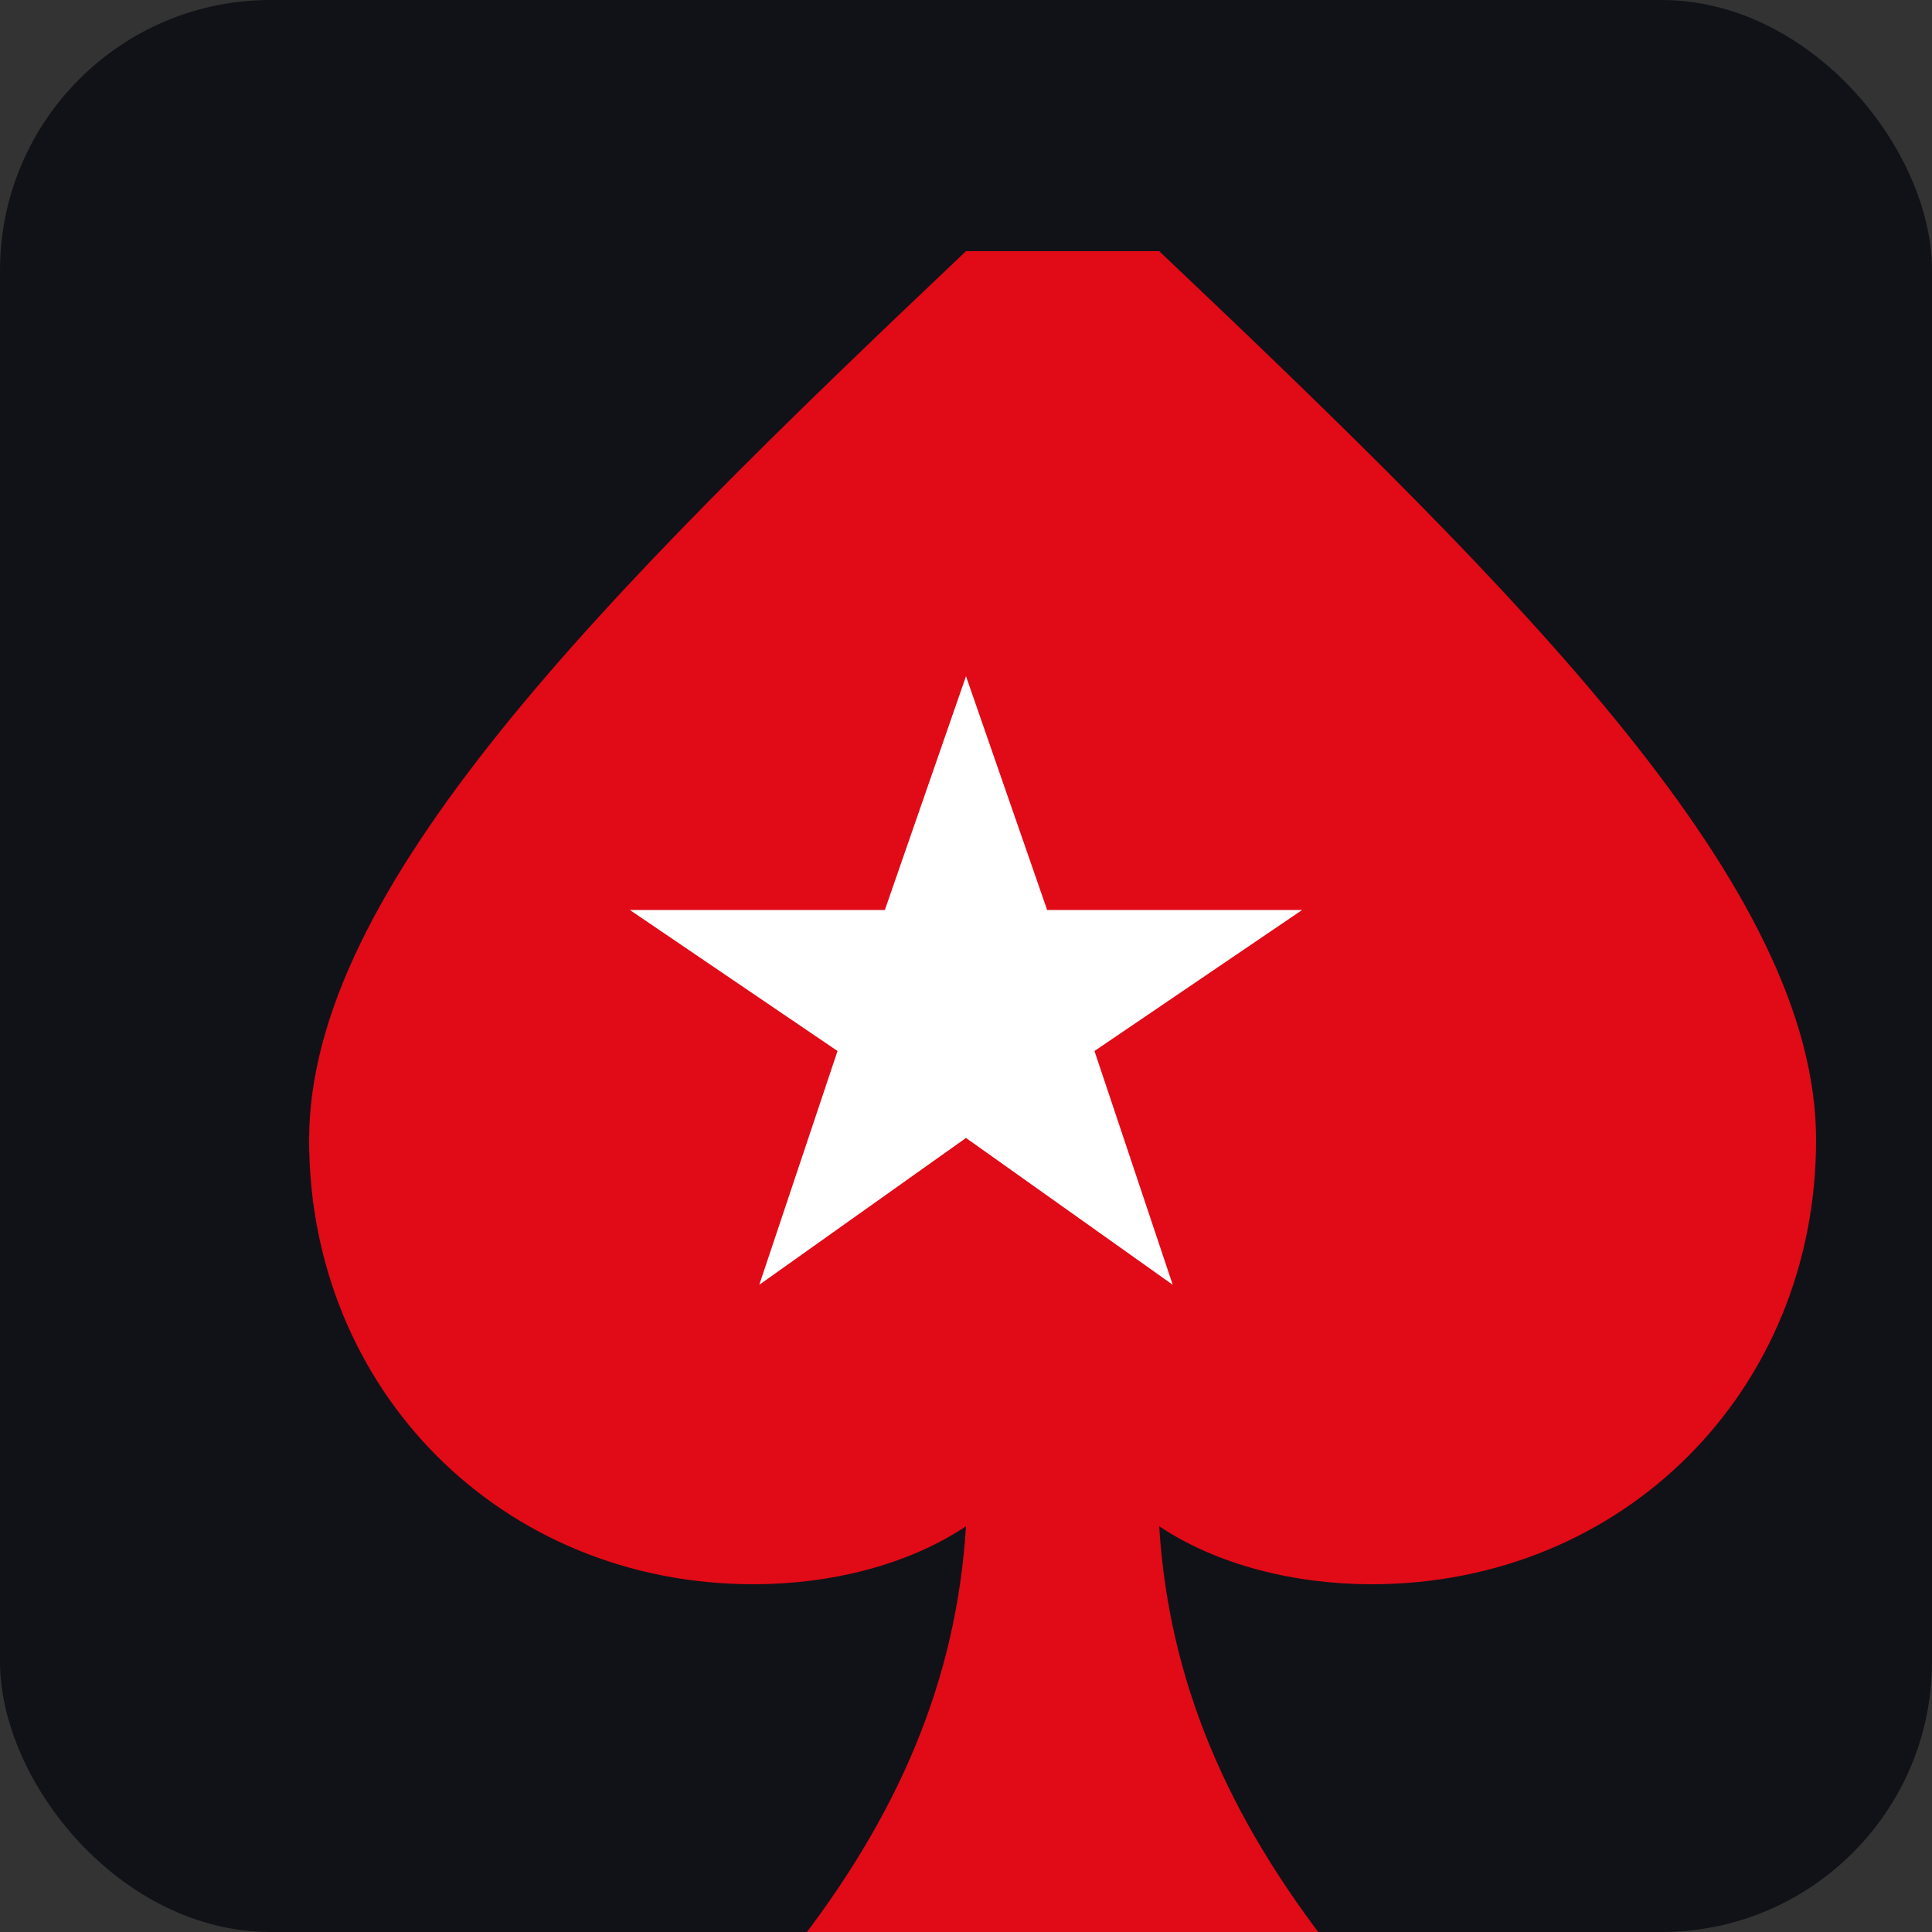 <svg xmlns="http://www.w3.org/2000/svg" viewBox="0 0 200 200" role="img" aria-label="PokerStars logo">
  <rect x="0" y="0" width="200" height="200" fill="#333333" stroke="none"/>
  <rect width="200" height="200" rx="28" fill="#111217"/>
  <path fill="#e10a17" d="M100 26C62 62 32 92 32 118c0 26 20 46 46 46 8 0 16-2 22-6-1 16-7 30-18 44h56c-11-14-17-28-18-44 6 4 14 6 22 6 26 0 46-20 46-46 0-26-30-56-68-92z"/>
  <polygon fill="#ffffff" points="100 70 108.4 94.2 134.8 94.2 113.3 108.8 121.4 133 100 117.8 78.6 133 86.7 108.8 65.2 94.2 91.6 94.2"/>
</svg>

